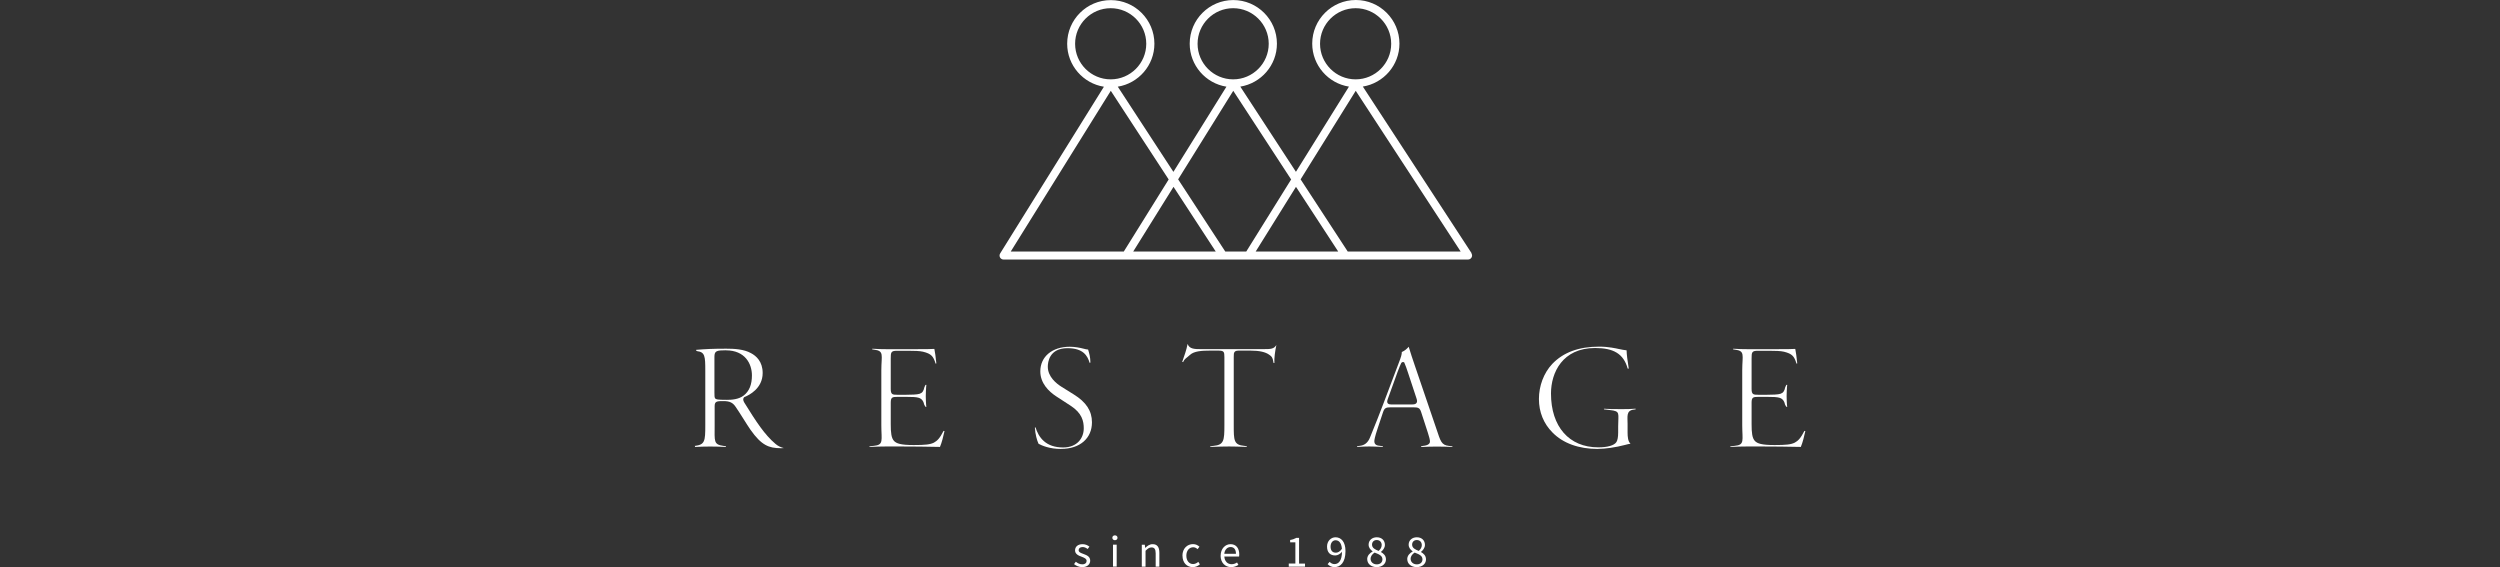 <?xml version="1.0" encoding="UTF-8"?><svg id="_レイヤー_1" xmlns="http://www.w3.org/2000/svg" viewBox="0 0 454 103"><rect x="0" y="0" width="454" height="103" fill="#333333" stroke="none"/><defs><style>.cls-1{fill:none;}.cls-1,.cls-2{stroke-width:0px;}.cls-2{fill:#fff;}</style></defs><rect class="cls-1" width="454" height="103"/><path class="cls-2" d="m267.24,45.98l-19.75-30.26c3.76-.61,6.65-3.87,6.65-7.8,0-4.36-3.55-7.92-7.92-7.92s-7.92,3.55-7.92,7.92c0,3.94,2.9,7.21,6.67,7.81l-9.63,15.47-10.1-15.47c3.76-.61,6.65-3.87,6.65-7.8,0-4.36-3.55-7.92-7.92-7.92s-7.92,3.55-7.92,7.92c0,3.94,2.9,7.21,6.67,7.81l-9.63,15.47-10.1-15.47c3.76-.61,6.65-3.87,6.65-7.8,0-4.36-3.55-7.92-7.92-7.92s-7.92,3.55-7.92,7.92c0,3.94,2.9,7.21,6.67,7.81l-18.84,30.27c-.14.22-.15.51-.02.74.13.23.37.37.63.37h84.36c.27,0,.51-.15.64-.38.13-.23.12-.52-.03-.74m-27.49-38.06c0-3.56,2.9-6.46,6.46-6.46s6.46,2.9,6.46,6.46-2.9,6.46-6.46,6.46-6.46-2.9-6.46-6.46m-22.24,0c0-3.56,2.9-6.46,6.46-6.46s6.46,2.9,6.46,6.46-2.9,6.46-6.46,6.46-6.46-2.9-6.46-6.46m6.48,8.54l10.51,16.1-8.15,13.09h-3.81l-8.56-13.11,10.01-16.08Zm-28.72-8.54c0-3.56,2.9-6.46,6.46-6.46s6.46,2.9,6.46,6.46-2.9,6.46-6.46,6.46-6.46-2.9-6.46-6.46m6.48,8.54l10.51,16.1-8.15,13.09h-20.53l18.17-29.19Zm4.07,29.19l7.32-11.75,7.67,11.75h-14.99Zm22.24,0l7.32-11.75,7.67,11.75h-14.99Zm16.72,0l-8.56-13.11,10.01-16.08,19.06,29.19h-20.51Z"/><path class="cls-2" d="m141.77,81.39c-2.12,0-3.48-.5-5.49-3.36-.36-.51-.82-1.25-1.3-2.01-.48-.76-.98-1.55-1.41-2.17-.51-.75-1.09-1.01-2.2-1.01s-1.59,0-1.59.9v3.49c0,2.93-.23,3.49,1.62,3.75l.44.06s0,.08-.02.13c-1.07-.05-1.73-.08-2.86-.08-1.2,0-1.63.03-2.75.08,0-.03,0-.08,0-.13l-.05-.06c1.85-.22,1.92-.85,1.92-3.75v-9.93c0-2.6-.06-3.36-1.47-3.53l-.19-.1s0-.1,0-.14c1.66-.14,3-.21,5.46-.21,1.49,0,3.19.09,4.48.8.98.51,2.14,1.55,2.14,3.62,0,2.82-2.51,4.04-3.28,4.35l-.07.03-.05.06c-.29.35,0,.83.11,1,2.12,3.42,3.66,5.78,5.62,7.43.41.36.95.63,1.52.76-.17.02-.38.03-.61.03m-9.91-17.79c-1.69,0-2.09.11-2.09,1.18v6.48c0,.6,0,.9.14,1.09.17.17.38.25,2.14.25.93,0,2.12-.09,3.03-.78,1.01-.78,1.5-1.98,1.5-3.66,0-2.1-1.24-4.55-4.72-4.55"/><path class="cls-2" d="m170.67,81.16c-2.43-.05-4.86-.08-7.23-.08h-2.49c-1.16,0-1.5.03-3.05.08,0-.03,0-.08,0-.12l.75-.07c1.89-.17,1.4-.97,1.4-3.75v-9.96c0-2.79.58-3.54-1.36-3.77l-.3-.04s.02-.08.03-.12c1.19.06,1.5.08,2.54.08h5.2c1.74,0,2.95,0,3.52-.05.12.62.25,1.45.34,2.44l.02.2s-.06.01-.1.01v.1s-.06-.16-.06-.16c-.39-1.22-.72-1.7-2.26-2.08-.61-.14-1.51-.17-2.75-.17h-1.99c-1.08,0-1.12.29-1.12,1.4v5.53c0,1.01.31,1.06,1.2,1.06h1.61c.87,0,1.99-.03,2.44-.18.49-.17.71-.48.86-1.19l.2-.43s.05,0,.09,0c.03,0,.05,0,.07,0,0,.26-.02,0-.04.34-.03.53-.07,1.13-.07,1.72s.04,1.15.07,1.66c.02.32.04.03.04.27-.02,0-.05,0-.07,0-.04,0-.07,0-.1-.01l-.22-.38c-.11-.49-.33-1.08-1.07-1.27-.43-.12-1.13-.15-2.2-.15h-1.61c-.91,0-1.2.08-1.2,1.04v3.9c0,1.58.1,2.54.61,3.08.45.45,1.2.73,3.56.73,2.13,0,2.99-.1,3.67-.44.59-.33,1.05-.75,1.75-2.13h.01c.07,0,.13.01.16.03-.2.91-.48,2.09-.83,2.9"/><path class="cls-2" d="m327.01,81.16c-2.43-.05-4.86-.08-7.23-.08h-2.49c-1.16,0-1.5.03-3.05.08,0-.03,0-.08,0-.12l.75-.07c1.9-.17,1.4-.97,1.4-3.75v-9.96c0-2.79.58-3.54-1.36-3.77l-.3-.04s.02-.08.03-.12c1.19.06,1.5.08,2.54.08h5.2c1.74,0,2.95,0,3.52-.05.12.62.25,1.45.34,2.44l.02.2s-.06.01-.1.01v.1s-.06-.16-.06-.16c-.39-1.22-.72-1.7-2.26-2.08-.61-.14-1.51-.17-2.76-.17h-1.99c-1.08,0-1.12.29-1.12,1.4v5.53c0,1.01.31,1.06,1.2,1.06h1.61c.87,0,1.99-.03,2.44-.18.49-.17.71-.48.86-1.19l.2-.43s.05,0,.09,0c.03,0,.05,0,.07,0,0,.26-.02,0-.04.34-.03.53-.07,1.13-.07,1.72s.04,1.15.07,1.66c.02.32.04.03.04.27-.02,0-.05,0-.07,0-.04,0-.07,0-.1-.01l-.22-.38c-.11-.49-.33-1.08-1.07-1.27-.43-.12-1.13-.15-2.2-.15h-1.61c-.91,0-1.2.08-1.2,1.04v3.9c0,1.58.1,2.54.61,3.08.45.45,1.2.73,3.56.73,2.13,0,2.99-.1,3.67-.44.59-.33,1.05-.75,1.75-2.13h.01c.07,0,.13.01.16.03-.2.91-.48,2.09-.83,2.9"/><path class="cls-2" d="m192.7,81.53c-2.13,0-3.53-.63-4.1-.94-.28-.6-.6-1.7-.67-2.95.03-.01.07-.02.12-.02l-.03-.11c.58,1.98,1.93,3.75,5.04,3.75,2.59,0,3.75-1.74,3.75-3.47,0-1.27-.29-2.76-2.4-4.12l-2.63-1.71c-1.3-.86-2.86-2.34-2.86-4.52,0-2.67,2.15-4.47,5.35-4.47.88,0,1.87.18,2.5.35.29.09.6.14.83.16.2.65.4,1.33.42,2.37-.04.01-.09.02-.14.02l.02.12c-.39-1.43-1.23-2.76-4.04-2.76-3.33,0-3.58,2.57-3.58,3.36,0,1.83,1.56,3.07,2.49,3.65l2.21,1.38c2.27,1.4,3.32,3.01,3.32,5.07,0,2.93-2.2,4.83-5.6,4.83"/><path class="cls-2" d="m219.78,81.16s0-.08.01-.12l.58-.07c1.9-.17,1.98-.97,1.98-3.75v-12.37c0-.98-.09-1.18-1.12-1.18h-1.52c-1.44,0-2.87.09-3.6.77-.68.63-.99.69-1.26,1.31h0c-.07,0-.12-.01-.16-.03.41-1.19.77-2.16.97-3.23.01,0,.02,0,.03,0,.29.91,1.35.91,2.37.91h11.43c1.35,0,1.83-.03,2.3-.74-.25,1.16-.41,2.4-.36,3.26-.02,0-.05,0-.08,0-.03,0-.05,0-.07,0-.15-1.1-.41-1.22-.79-1.5-.68-.5-1.79-.75-3.38-.75h-1.96c-.42,0-.73,0-.92.21-.18.19-.18.46-.18.94v12.4c0,2.75,0,3.58,1.93,3.75l.45.07s-.02.08-.03.12c-1.49-.05-2.12-.08-3.19-.08s-1.74.03-3.42.08"/><path class="cls-2" d="m258.07,81.16s-.01-.08,0-.12l.38-.07c1.02-.1,1.23-.48,1.23-.79s-.11-.76-.37-1.56l-1.22-3.76c-.25-.78-.52-.89-1.41-.89h-4.18c-.78,0-1.08.12-1.33.86l-.97,2.91c-.56,1.68-.62,2.17-.62,2.39,0,.66.51.8,1.07.84l.49.07s0,.08,0,.12c-.51-.03-.8-.04-1.55-.06,0,0-.93-.02-.93-.02-.7,0-1.16.03-1.8.06l-.42.02s-.01-.08-.01-.12l.46-.07c.91-.08,1.53-.58,1.91-1.54.15-.39.33-.83.54-1.34.46-1.13,1.09-2.68,1.9-4.83l2.82-7.47c.35-.9.52-1.42.51-1.87.53-.21.94-.59,1.24-.94.01,0,.02.01.02.02.32,1.08.7,2.2,1.07,3.29l3.94,11.56c.78,2.31.9,2.97,2.3,3.13l.62.07s0,.08,0,.12c-1.14-.05-1.78-.07-2.89-.07s-1.65.03-2.37.06h-.4Zm-3.59-15.27c-.1.17-.39.88-.69,1.68l-1.74,4.82c-.12.34-.21.61-.05.83.16.23.46.23.91.23h3.4c.42,0,.75-.02.93-.27.18-.25.09-.56-.05-.97l-1.49-4.51c-.22-.67-.48-1.43-.65-1.78l-.08-.16h-.34l-.14.14Z"/><path class="cls-2" d="m290.16,81.53c-3.46,0-6.31-1.03-8.23-2.99-1.61-1.61-2.46-3.71-2.46-6.08s.86-4.7,2.41-6.36c2.03-2.12,4.83-3.15,8.56-3.15,1.64,0,3.16.34,3.45.41l.16.03c.43.09.96.2,1.34.23.02.83.15,1.72.39,3.32-.02,0-.06,0-.1,0-.04,0-.06,0-.09,0-.76-2.75-2.64-3.74-5.92-3.74-5.91,0-8.01,4.45-8.01,8.26,0,6.03,3.29,9.78,8.59,9.78,1.69,0,2.89-.35,3.29-.96.2-.29.32-.91.32-1.73v-1.11c0-2.4.45-2.76-1.47-2.97l-1.11-.13s0-.08,0-.11c.8.05,1.63.07,3.24.07,1.01,0,1.62-.02,2.51-.08,0,.04,0,.08,0,.12l-.31.04c-1.44.17-1.15,1.25-1.15,2.61v1.55c0,.79.07,1.62.53,2.04-.27.04-.6.11-1.03.23-1.63.43-3.55.71-4.88.71"/><path class="cls-2" d="m195.04,102.45l.33-.44c.35.28.7.47,1.18.47.52,0,.78-.28.78-.62,0-.41-.47-.59-.91-.76-.56-.2-1.19-.48-1.19-1.15s.51-1.13,1.37-1.13c.5,0,.93.2,1.24.45l-.32.43c-.27-.2-.56-.36-.91-.36-.5,0-.73.27-.73.57,0,.38.43.52.89.69.57.22,1.21.45,1.21,1.21,0,.65-.51,1.18-1.45,1.18-.57,0-1.11-.24-1.49-.55"/><path class="cls-2" d="m202,97.66c0-.27.2-.44.47-.44s.47.17.47.44-.2.44-.47.44-.47-.18-.47-.44m.12,1.25h.67v3.98h-.67v-3.98Z"/><path class="cls-2" d="m207.34,98.92h.56l.06.57h.02c.38-.37.79-.67,1.34-.67.84,0,1.22.54,1.22,1.56v2.53h-.67v-2.44c0-.74-.23-1.06-.75-1.06-.41,0-.69.21-1.09.61v2.89h-.68v-3.98Z"/><path class="cls-2" d="m214.73,100.91c0-1.33.9-2.1,1.92-2.1.52,0,.89.22,1.17.47l-.34.45c-.23-.21-.48-.35-.79-.35-.72,0-1.25.62-1.25,1.53s.5,1.52,1.23,1.52c.36,0,.69-.18.94-.4l.29.45c-.36.32-.81.51-1.29.51-1.06,0-1.87-.77-1.87-2.09"/><path class="cls-2" d="m221.67,100.91c0-1.3.87-2.09,1.79-2.09,1.02,0,1.59.73,1.59,1.87,0,.14-.01.29-.03.38h-2.68c.05.84.56,1.39,1.32,1.39.38,0,.7-.12.99-.32l.24.44c-.35.23-.77.41-1.32.41-1.06,0-1.91-.78-1.91-2.09m2.79-.33c0-.8-.36-1.23-.98-1.23-.56,0-1.06.45-1.14,1.23h2.13Z"/><path class="cls-2" d="m234.04,102.34h1.2v-3.85h-.95v-.43c.48-.08.82-.21,1.11-.38h.51v4.67h1.08v.56h-2.95v-.56Z"/><path class="cls-2" d="m241.09,102.45l.38-.42c.21.25.53.41.86.41.75,0,1.38-.6,1.38-2.35,0-1.28-.42-1.98-1.17-1.98-.51,0-.91.46-.91,1.15s.32,1.11.97,1.11c.34,0,.76-.2,1.12-.74l.02.53c-.33.44-.82.71-1.26.71-.91,0-1.49-.54-1.49-1.62,0-1,.71-1.68,1.54-1.68,1.03,0,1.81.83,1.81,2.51,0,2.1-.95,2.91-1.99,2.91-.56,0-.97-.24-1.26-.55"/><path class="cls-2" d="m248.28,101.56c0-.68.5-1.14.99-1.41v-.03c-.39-.27-.73-.66-.73-1.21,0-.8.64-1.34,1.48-1.34.92,0,1.48.58,1.48,1.39,0,.55-.4,1.02-.72,1.26v.03c.47.28.91.64.91,1.34,0,.78-.67,1.4-1.68,1.4s-1.72-.6-1.72-1.44m2.76.02c0-.68-.66-.92-1.42-1.22-.42.27-.73.66-.73,1.14,0,.58.48,1,1.12,1s1.03-.38,1.03-.91m-.13-2.58c0-.52-.33-.93-.91-.93-.49,0-.85.33-.85.84,0,.62.58.89,1.2,1.14.35-.32.55-.66.55-1.05"/><path class="cls-2" d="m255.55,101.56c0-.68.5-1.14.99-1.41v-.03c-.39-.27-.73-.66-.73-1.21,0-.8.64-1.34,1.48-1.34.92,0,1.48.58,1.48,1.39,0,.55-.4,1.02-.72,1.26v.03c.47.28.91.64.91,1.34,0,.78-.67,1.4-1.68,1.4s-1.72-.6-1.72-1.44m2.76.02c0-.68-.66-.92-1.42-1.22-.42.27-.73.66-.73,1.14,0,.58.48,1,1.12,1s1.03-.38,1.03-.91m-.12-2.58c0-.52-.33-.93-.91-.93-.49,0-.85.33-.85.84,0,.62.58.89,1.21,1.14.35-.32.55-.66.55-1.05"/></svg>